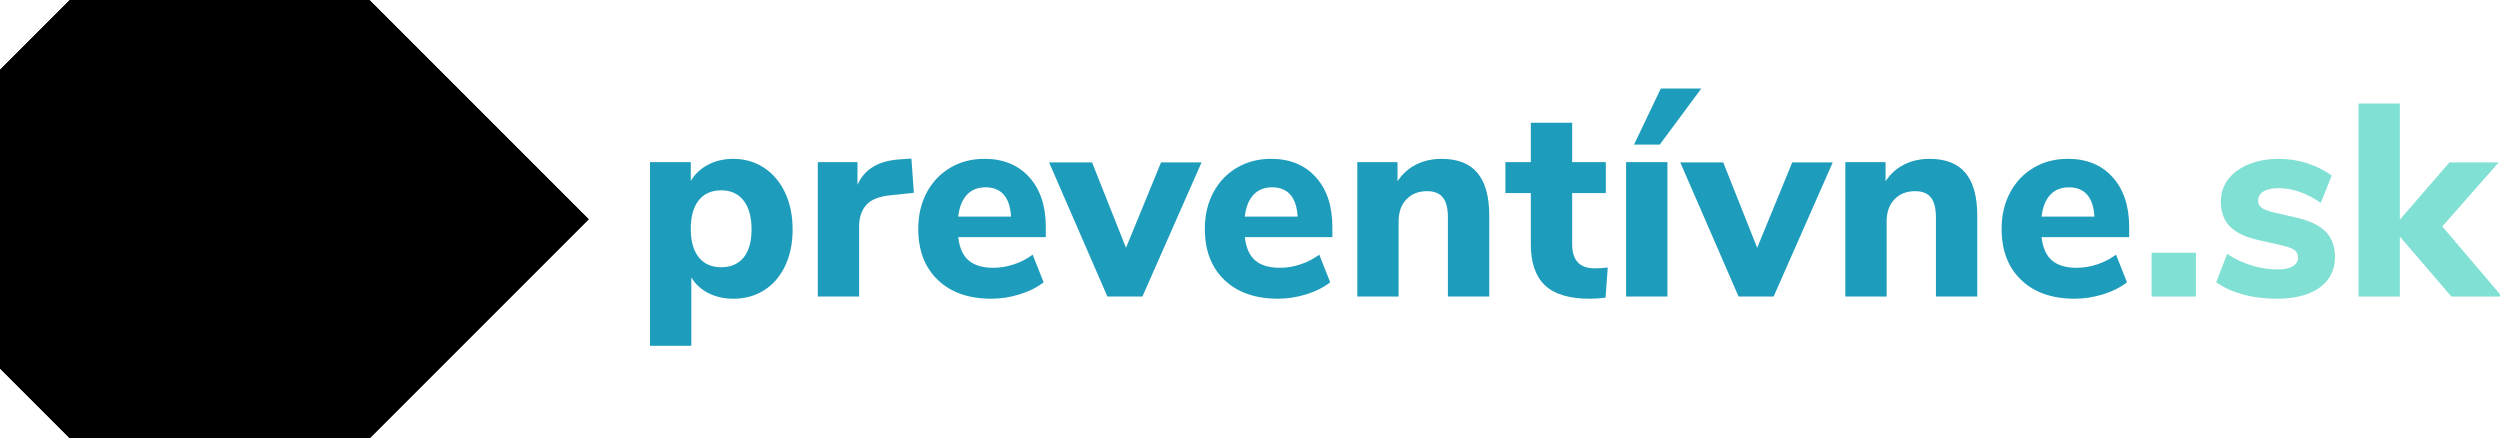 <?xml version="1.0" encoding="utf-8"?>
<!-- Generator: Adobe Illustrator 16.0.0, SVG Export Plug-In . SVG Version: 6.00 Build 0)  -->
<!DOCTYPE svg PUBLIC "-//W3C//DTD SVG 1.1//EN" "http://www.w3.org/Graphics/SVG/1.1/DTD/svg11.dtd">
<svg version="1.1" id="Layer_1" xmlns="http://www.w3.org/2000/svg" xmlns:xlink="http://www.w3.org/1999/xlink" x="0px" y="0px"
	 width="274px" height="48px" viewBox="0 0 274 48" enable-background="new 0 0 274 48" xml:space="preserve">
<g>
	<path fill="#1D9CBC" d="M83.735,18.385c0.99,0.65,1.76,1.56,2.31,2.73c0.55,1.17,0.825,2.515,0.825,4.035
		c0,1.52-0.275,2.854-0.825,4.004c-0.55,1.15-1.315,2.037-2.295,2.656s-2.11,0.931-3.39,0.931c-1,0-1.905-0.205-2.715-0.615
		s-1.436-0.985-1.875-1.726v7.5h-4.53V17.77h4.47v2.07c0.44-0.76,1.07-1.354,1.89-1.785c0.82-0.43,1.74-0.645,2.76-0.645
		C81.62,17.41,82.745,17.735,83.735,18.385z M81.5,28.225c0.58-0.709,0.87-1.734,0.87-3.074c0-1.36-0.29-2.416-0.87-3.166
		c-0.58-0.75-1.4-1.125-2.46-1.125c-1.061,0-1.88,0.365-2.46,1.095c-0.581,0.73-0.87,1.775-0.87,3.135c0,1.34,0.29,2.375,0.87,3.105
		c0.58,0.729,1.399,1.095,2.46,1.095C80.1,29.29,80.92,28.936,81.5,28.225z"/>
	<path fill="#1D9CBC" d="M100.16,21.13l-2.55,0.27c-1.26,0.12-2.15,0.476-2.67,1.065c-0.52,0.59-0.78,1.375-0.78,2.355v7.68h-4.53
		V17.77h4.35v2.49c0.74-1.699,2.27-2.629,4.59-2.79l1.32-0.09L100.16,21.13z"/>
	<path fill="#1D9CBC" d="M114.62,25.99h-9.6c0.14,1.18,0.525,2.035,1.155,2.564c0.63,0.53,1.525,0.795,2.685,0.795
		c0.76,0,1.515-0.125,2.265-0.375s1.435-0.604,2.055-1.064l1.2,3.029c-0.72,0.561-1.595,1-2.625,1.32
		c-1.03,0.32-2.065,0.48-3.105,0.48c-2.48,0-4.435-0.686-5.865-2.055c-1.43-1.371-2.145-3.235-2.145-5.596
		c0-1.5,0.31-2.83,0.93-3.99c0.62-1.16,1.479-2.065,2.58-2.715c1.1-0.649,2.35-0.975,3.75-0.975c2.06,0,3.695,0.67,4.905,2.01
		s1.815,3.16,1.815,5.46V25.99z M105.965,21.355c-0.51,0.549-0.825,1.345-0.945,2.385h5.79c-0.06-1.061-0.325-1.86-0.795-2.4
		c-0.47-0.54-1.135-0.81-1.995-0.81S106.475,20.805,105.965,21.355z"/>
	<path fill="#1D9CBC" d="M127.25,17.8h4.44l-6.48,14.7h-3.84l-6.39-14.7h4.71l3.72,9.36L127.25,17.8z"/>
	<path fill="#1D9CBC" d="M146.029,25.99h-9.6c0.14,1.18,0.524,2.035,1.154,2.564c0.63,0.53,1.524,0.795,2.687,0.795
		c0.76,0,1.516-0.125,2.266-0.375s1.436-0.604,2.055-1.064l1.2,3.029c-0.722,0.561-1.597,1-2.625,1.32
		c-1.03,0.32-2.063,0.48-3.104,0.48c-2.479,0-4.437-0.686-5.866-2.055c-1.431-1.371-2.146-3.235-2.146-5.596
		c0-1.5,0.311-2.83,0.931-3.99c0.619-1.16,1.479-2.065,2.58-2.715c1.1-0.649,2.35-0.975,3.75-0.975c2.06,0,3.692,0.67,4.902,2.01
		s1.814,3.16,1.814,5.46v1.11H146.029z M137.374,21.355c-0.51,0.549-0.825,1.345-0.944,2.385h5.791
		c-0.062-1.061-0.326-1.86-0.797-2.4c-0.47-0.54-1.135-0.81-1.994-0.81C138.568,20.53,137.885,20.805,137.374,21.355z"/>
	<path fill="#1D9CBC" d="M161.93,18.955c0.859,1.03,1.291,2.585,1.291,4.665v8.88h-4.531v-8.67c0-1-0.186-1.73-0.555-2.189
		c-0.369-0.46-0.945-0.69-1.726-0.69c-0.94,0-1.694,0.3-2.265,0.899c-0.571,0.601-0.855,1.4-0.855,2.4v8.25h-4.529V17.77h4.41v2.1
		c0.52-0.8,1.193-1.41,2.023-1.83s1.766-0.63,2.807-0.63C159.759,17.41,161.068,17.925,161.93,18.955z"/>
	<path fill="#1D9CBC" d="M176.209,29.32l-0.24,3.3c-0.58,0.079-1.16,0.12-1.738,0.12c-2.239,0-3.877-0.49-4.904-1.471
		c-1.03-0.979-1.547-2.47-1.547-4.47v-5.64h-2.788v-3.39h2.788v-4.32h4.531v4.32h3.688v3.39h-3.688v5.609
		c0,1.76,0.818,2.641,2.459,2.641C175.229,29.41,175.709,29.38,176.209,29.32z"/>
	<path fill="#1D9CBC" d="M178.219,32.5V17.77h4.529V32.5H178.219z M181.908,15.85h-2.819l2.938-6.15h4.439L181.908,15.85z"/>
	<path fill="#1D9CBC" d="M196.43,17.8h4.438l-6.479,14.7h-3.841l-6.39-14.7h4.71l3.72,9.36L196.43,17.8z"/>
	<path fill="#1D9CBC" d="M215.418,18.955c0.859,1.03,1.29,2.585,1.29,4.665v8.88h-4.53v-8.67c0-1-0.186-1.73-0.555-2.189
		c-0.37-0.46-0.945-0.69-1.727-0.69c-0.939,0-1.693,0.3-2.266,0.899c-0.572,0.601-0.854,1.4-0.854,2.4v8.25h-4.529V17.77h4.41v2.1
		c0.52-0.8,1.193-1.41,2.023-1.83c0.829-0.42,1.766-0.63,2.807-0.63C213.247,17.41,214.559,17.925,215.418,18.955z"/>
	<path fill="#1D9CBC" d="M233.357,25.99h-9.602c0.141,1.18,0.523,2.035,1.154,2.564c0.63,0.53,1.523,0.795,2.688,0.795
		c0.76,0,1.514-0.125,2.264-0.375s1.436-0.604,2.056-1.064l1.2,3.029c-0.721,0.561-1.596,1-2.625,1.32
		c-1.03,0.32-2.065,0.48-3.104,0.48c-2.48,0-4.438-0.686-5.865-2.055c-1.433-1.371-2.146-3.235-2.146-5.596
		c0-1.5,0.311-2.83,0.932-3.99c0.618-1.16,1.479-2.065,2.58-2.715c1.1-0.649,2.35-0.975,3.75-0.975c2.06,0,3.693,0.67,4.903,2.01
		s1.815,3.16,1.815,5.46V25.99z M224.702,21.355c-0.511,0.549-0.825,1.345-0.944,2.385h5.79c-0.062-1.061-0.325-1.86-0.796-2.4
		c-0.47-0.54-1.135-0.81-1.994-0.81C225.896,20.53,225.213,20.805,224.702,21.355z"/>
	<path fill="#81E0D4" d="M235.816,27.7h4.859v4.8h-4.859V27.7z"/>
	<path fill="#81E0D4" d="M245.822,32.275c-1.131-0.312-2.104-0.756-2.926-1.336l1.201-3.119c0.799,0.539,1.68,0.959,2.639,1.26
		c0.961,0.3,1.931,0.449,2.91,0.449c0.701,0,1.246-0.114,1.636-0.344c0.391-0.23,0.585-0.545,0.585-0.945
		c0-0.36-0.135-0.641-0.404-0.84c-0.271-0.2-0.775-0.379-1.516-0.541l-2.399-0.539c-1.421-0.319-2.466-0.814-3.136-1.485
		c-0.67-0.67-1.005-1.585-1.005-2.745c0-0.919,0.265-1.729,0.795-2.43c0.53-0.701,1.28-1.25,2.25-1.65
		c0.97-0.399,2.075-0.6,3.315-0.6c1.06,0,2.09,0.16,3.09,0.48c1,0.32,1.897,0.77,2.699,1.35l-1.199,3
		c-1.562-1.08-3.103-1.62-4.621-1.62c-0.699,0-1.25,0.12-1.648,0.36c-0.4,0.24-0.602,0.581-0.602,1.02c0,0.32,0.121,0.57,0.361,0.75
		c0.238,0.18,0.658,0.35,1.26,0.51l2.49,0.57c1.5,0.34,2.594,0.855,3.283,1.545c0.688,0.689,1.034,1.625,1.034,2.805
		c0,1.42-0.563,2.535-1.692,3.346c-1.132,0.81-2.688,1.215-4.666,1.215C248.197,32.74,246.952,32.585,245.822,32.275z"/>
	<path fill="#81E0D4" d="M274.218,32.5h-5.55l-5.641-6.57v6.57h-4.529V11.35h4.529v12.72l5.431-6.271h5.399l-6.182,7.021
		L274.218,32.5z"/>
</g>
<g>
	<g>
		<g>
			<defs>
				
					<rect id="SVGID_1_" x="-4.506" y="-4.552" transform="matrix(0.707 0.707 -0.707 0.707 24.045 -9.986)" width="57.166" height="57.165"/>
			</defs>
			<clipPath id="SVGID_2_">
				<use xlink:href="#SVGID_1_"  overflow="visible"/>
			</clipPath>
			<g clip-path="url(#SVGID_2_)">
				<g>
					<g>
						<defs>
							
								<rect id="SVGID_3_" x="-4.506" y="-4.552" transform="matrix(0.707 0.707 -0.707 0.707 24.045 -9.986)" width="57.166" height="57.165"/>
						</defs>
						<clipPath id="SVGID_4_">
							<use xlink:href="#SVGID_3_"  overflow="visible"/>
						</clipPath>
						<g clip-path="url(#SVGID_4_)">
							<g>
								<g>
									<defs>
										
											<rect id="SVGID_5_" x="-4.506" y="-4.552" transform="matrix(0.707 0.707 -0.707 0.707 24.045 -9.986)" width="57.166" height="57.165"/>
									</defs>
									<clipPath id="SVGID_6_">
										<use xlink:href="#SVGID_5_"  overflow="visible"/>
									</clipPath>
									<g clip-path="url(#SVGID_6_)">
										<g>
											<g>
												<defs>
													
														<rect id="SVGID_7_" x="-4.506" y="-4.552" transform="matrix(0.707 0.707 -0.707 0.707 24.045 -9.986)" width="57.166" height="57.165"/>
												</defs>
												<defs>
													
														<rect id="SVGID_8_" x="-4.506" y="-4.552" transform="matrix(0.707 0.707 -0.707 0.707 24.045 -9.986)" width="57.166" height="57.165"/>
												</defs>
												<defs>
													
														<rect id="SVGID_9_" x="-4.506" y="-4.552" transform="matrix(0.707 0.707 -0.707 0.707 24.045 -9.986)" width="57.166" height="57.165"/>
												</defs>
												<defs>
													
														<rect id="SVGID_10_" x="-4.506" y="-4.552" transform="matrix(0.707 0.707 -0.707 0.707 24.045 -9.986)" width="57.166" height="57.165"/>
												</defs>
												<defs>
													
														<rect id="SVGID_11_" x="-4.506" y="-4.552" transform="matrix(0.707 0.707 -0.707 0.707 24.045 -9.986)" width="57.166" height="57.165"/>
												</defs>
												<clipPath id="SVGID_12_">
													<use xlink:href="#SVGID_7_"  overflow="visible"/>
												</clipPath>
												<clipPath id="SVGID_13_" clip-path="url(#SVGID_12_)">
													<use xlink:href="#SVGID_8_"  overflow="visible"/>
												</clipPath>
												<clipPath id="SVGID_14_" clip-path="url(#SVGID_13_)">
													<use xlink:href="#SVGID_9_"  overflow="visible"/>
												</clipPath>
												<clipPath id="SVGID_15_" clip-path="url(#SVGID_14_)">
													<use xlink:href="#SVGID_10_"  overflow="visible"/>
												</clipPath>
												<clipPath id="SVGID_16_" clip-path="url(#SVGID_15_)">
													<use xlink:href="#SVGID_11_"  overflow="visible"/>
												</clipPath>
												<path clip-path="url(#SVGID_16_)" fill="#189FBE" d="M26.693,3.818l-2.616,2.617L21.46,3.818
													c-4.859-4.858-12.736-4.859-17.595,0c-4.857,4.858-4.858,12.736,0,17.595l17.043,17.044
													c1.75,1.75,4.585,1.749,6.334-0.002l17.044-17.043c4.859-4.858,4.86-12.736,0.001-17.594
													C39.43-1.04,31.553-1.04,26.693,3.818 M9.144,16.135c-1.941-1.94-1.94-5.098,0-7.041c1.94-1.938,5.099-1.938,7.039,0
													l6.135,6.136c0.972,0.971,2.546,0.971,3.52,0l6.134-6.137c1.941-1.939,5.099-1.939,7.039,0
													c1.941,1.941,1.941,5.1,0,7.041L24.078,31.066L9.146,16.135H9.144z"/>
												<g clip-path="url(#SVGID_16_)">
													<g>
														<g opacity="0.5">
															<g>
																<defs>
																	
																		<rect id="SVGID_17_" x="3.564" y="14.931" transform="matrix(0.707 0.707 -0.707 0.707 32.113 -6.644)" width="41.024" height="41.024"/>
																</defs>
																<clipPath id="SVGID_18_">
																	<use xlink:href="#SVGID_17_"  overflow="visible"/>
																</clipPath>
																<path clip-path="url(#SVGID_18_)" fill="#04C1AA" d="M44.288,26.646l-2.616-2.618l-5.278,5.28l2.617,2.616
																	c1.94,1.939,1.94,5.097,0,7.038c-1.94,1.941-5.098,1.941-7.039,0l-2.617-2.617l-2.11,2.109
																	c-1.751,1.751-4.587,1.753-6.336,0.001l-2.11-2.11l-2.617,2.617c-1.94,1.941-5.097,1.941-7.036-0.004
																	c-1.94-1.938-1.943-5.096-0.001-7.034l2.616-2.614l-5.279-5.279l-2.615,2.615c-4.857,4.857-4.857,12.734,0,17.594
																	c4.858,4.859,12.735,4.859,17.592,0l2.617-2.614l2.616,2.616c4.86,4.857,12.737,4.857,17.597-0.002
																	C49.147,39.38,49.146,31.505,44.288,26.646"/>
															</g>
														</g>
													</g>
												</g>
											</g>
										</g>
									</g>
								</g>
							</g>
						</g>
					</g>
				</g>
			</g>
		</g>
	</g>
</g>
</svg>
